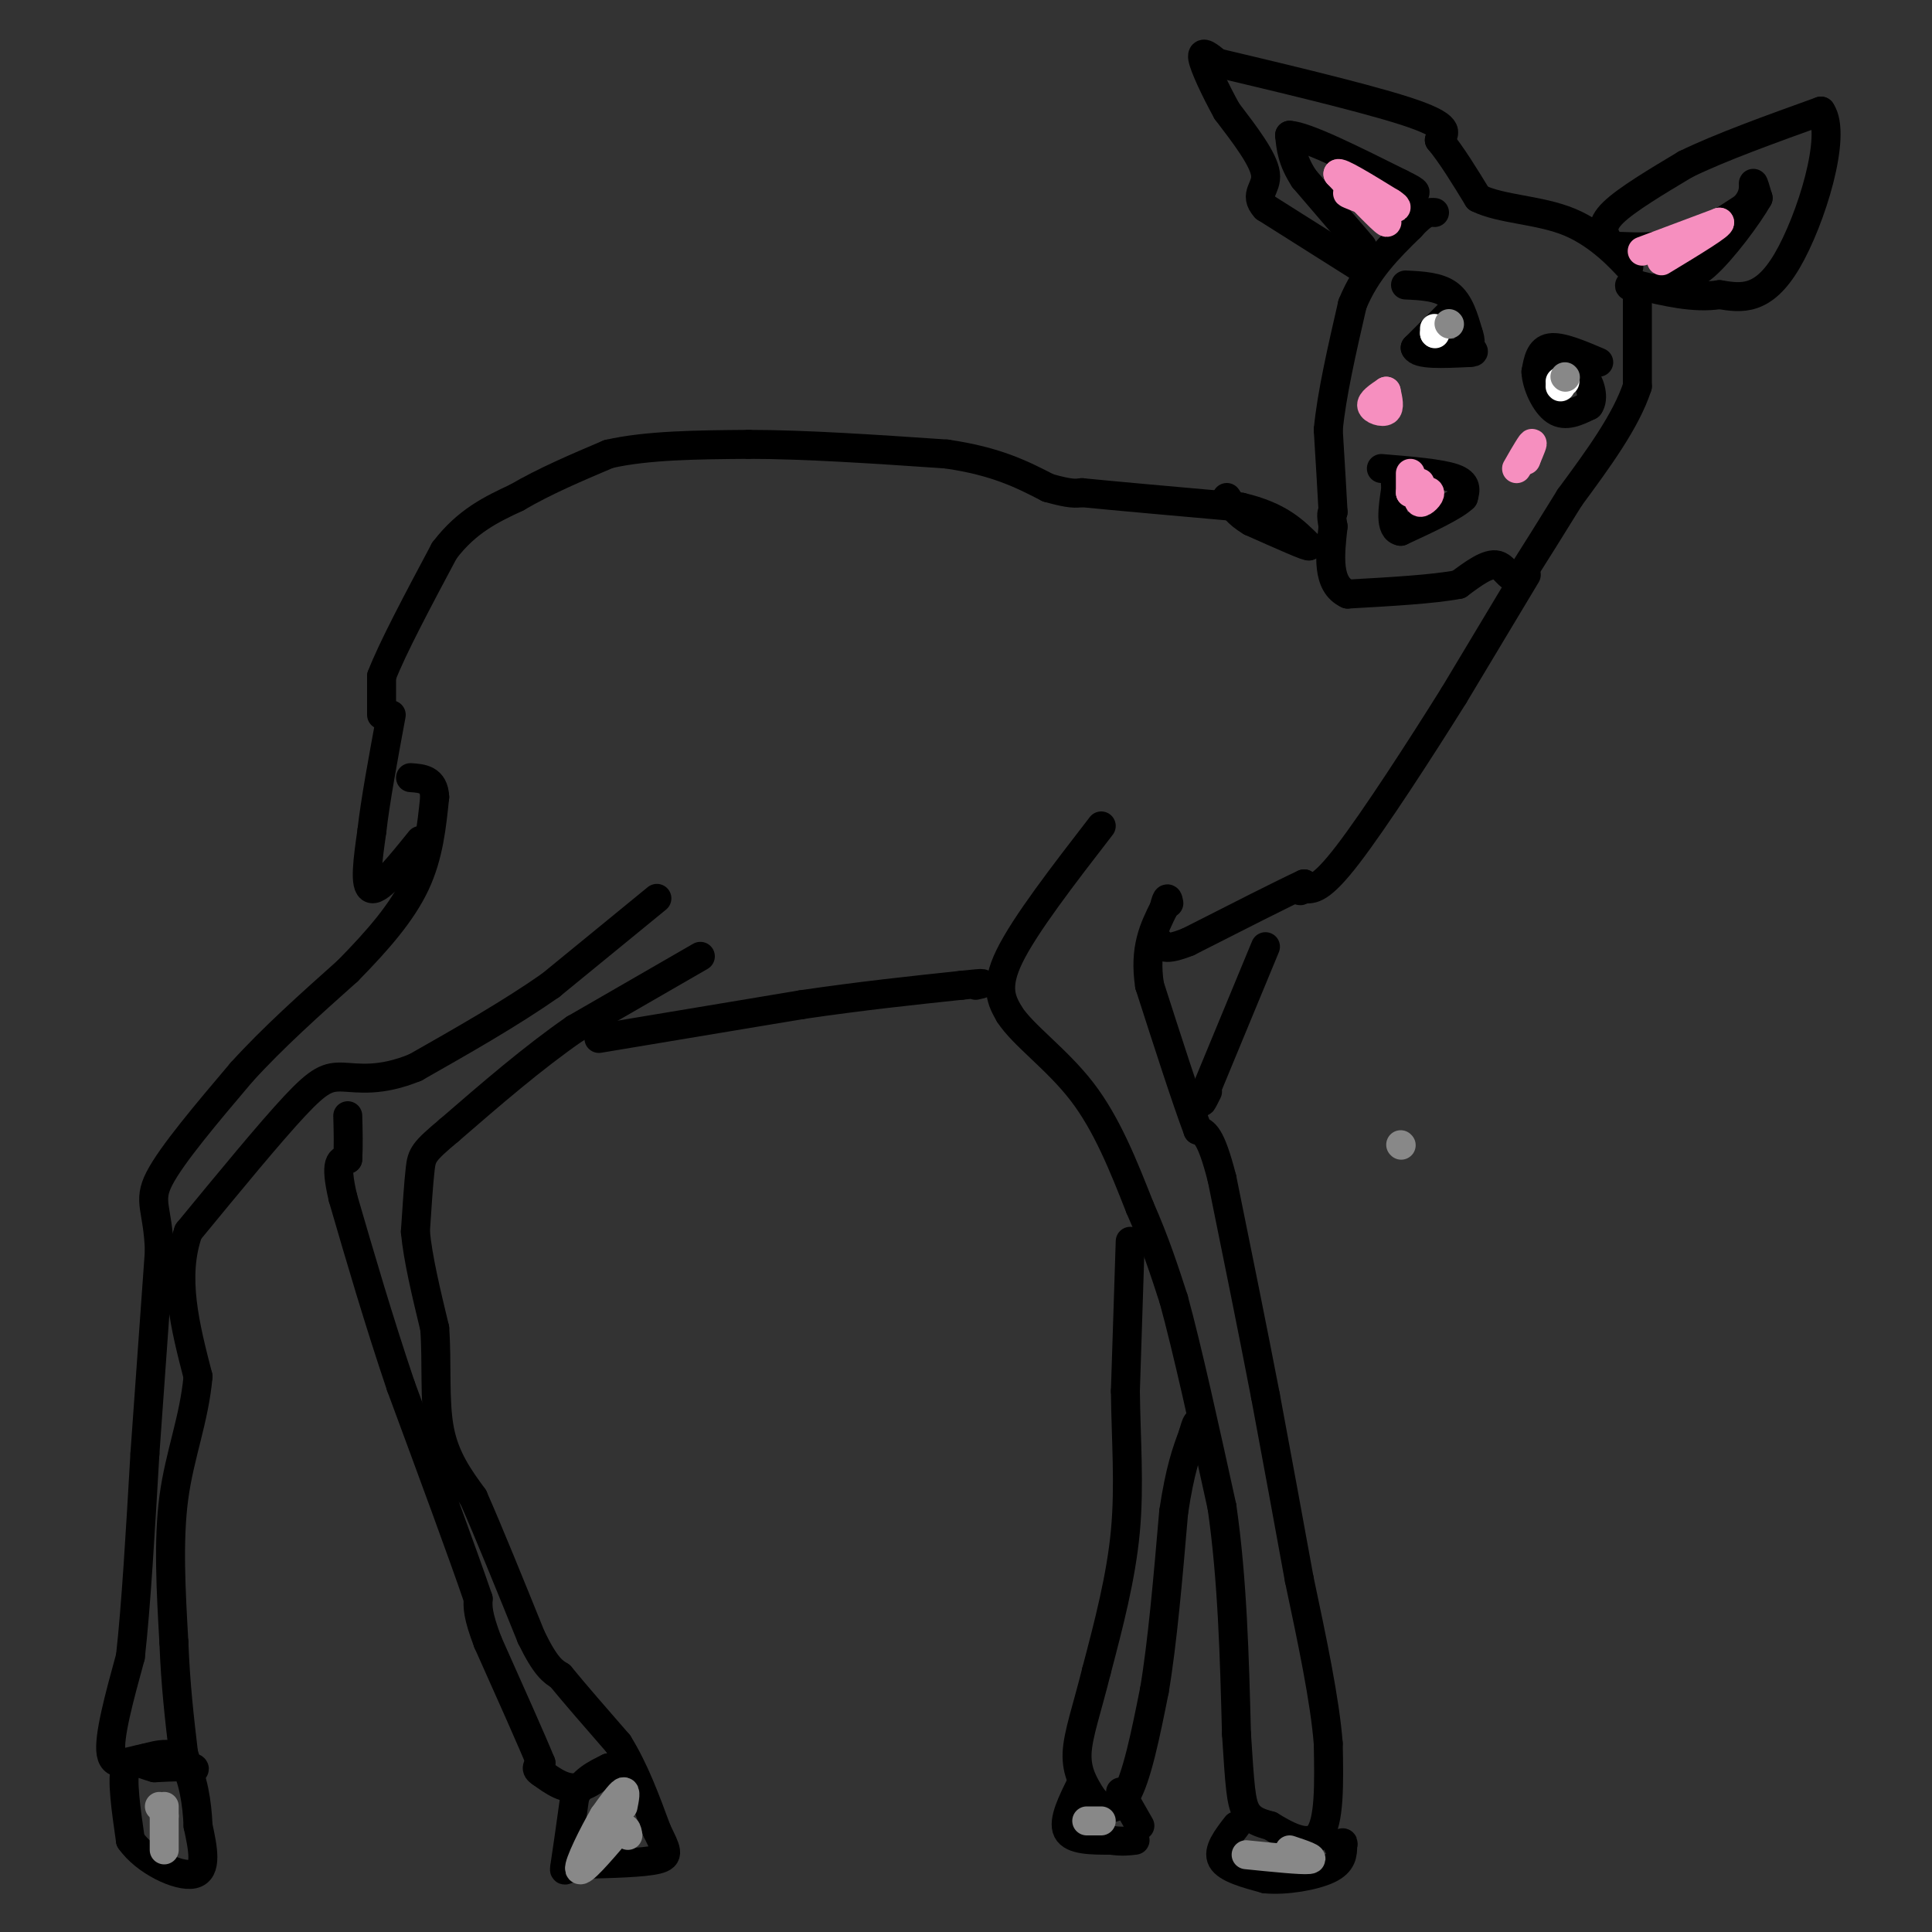 <svg viewBox='0 0 400 400' version='1.1' xmlns='http://www.w3.org/2000/svg' xmlns:xlink='http://www.w3.org/1999/xlink'><rect x="0" y="0" width="400" height="400" fill="#333333" stroke="none"/><g fill='none' stroke='#000000' stroke-width='6' stroke-linecap='round' stroke-linejoin='round'><path d='M281,55c0.000,0.000 -19.000,-12.000 -19,-12'/><path d='M262,43c-2.600,-2.844 0.400,-3.956 0,-7c-0.400,-3.044 -4.200,-8.022 -8,-13'/><path d='M254,23c-2.489,-4.511 -4.711,-9.289 -5,-11c-0.289,-1.711 1.356,-0.356 3,1'/><path d='M252,13c8.822,2.111 29.378,6.889 39,10c9.622,3.111 8.311,4.556 7,6'/><path d='M298,29c2.500,3.000 5.250,7.500 8,12'/><path d='M306,41c4.774,2.393 12.708,2.375 19,5c6.292,2.625 10.940,7.893 12,9c1.060,1.107 -1.470,-1.946 -4,-5'/><path d='M333,50c-1.067,-1.667 -1.733,-3.333 1,-6c2.733,-2.667 8.867,-6.333 15,-10'/><path d='M349,34c7.167,-3.500 17.583,-7.250 28,-11'/><path d='M377,23c3.422,4.867 -2.022,22.533 -7,31c-4.978,8.467 -9.489,7.733 -14,7'/><path d='M356,61c-5.167,0.833 -11.083,-0.583 -17,-2'/><path d='M339,59c-2.833,-0.167 -1.417,0.417 0,1'/><path d='M339,60c0.000,3.500 0.000,11.750 0,20'/><path d='M339,80c-2.333,7.167 -8.167,15.083 -14,23'/><path d='M325,103c-4.000,6.500 -7.000,11.250 -10,16'/><path d='M315,119c-2.311,1.867 -3.089,-1.467 -5,-2c-1.911,-0.533 -4.956,1.733 -8,4'/><path d='M302,121c-5.167,1.000 -14.083,1.500 -23,2'/><path d='M279,123c-4.333,-2.000 -3.667,-8.000 -3,-14'/><path d='M276,109c-0.500,-2.833 -0.250,-2.917 0,-3'/><path d='M276,106c-0.167,-3.333 -0.583,-10.167 -1,-17'/><path d='M275,89c0.667,-7.167 2.833,-16.583 5,-26'/><path d='M280,63c2.833,-7.000 7.417,-11.500 12,-16'/><path d='M292,47c2.833,-3.167 3.917,-3.083 5,-3'/><path d='M282,51c0.000,0.000 -12.000,-14.000 -12,-14'/><path d='M270,37c-2.500,-3.833 -2.750,-6.417 -3,-9'/><path d='M267,28c3.333,0.167 13.167,5.083 23,10'/><path d='M290,38c4.167,2.000 3.083,2.000 2,2'/><path d='M335,51c4.333,0.167 8.667,0.333 13,-1c4.333,-1.333 8.667,-4.167 13,-7'/><path d='M361,43c2.422,-2.333 1.978,-4.667 2,-5c0.022,-0.333 0.511,1.333 1,3'/><path d='M364,41c-1.978,3.533 -7.422,10.867 -11,14c-3.578,3.133 -5.289,2.067 -7,1'/><path d='M346,56c-1.167,0.167 -0.583,0.083 0,0'/><path d='M316,119c0.000,0.000 -15.000,25.000 -15,25'/><path d='M301,144c-6.822,10.911 -16.378,25.689 -22,33c-5.622,7.311 -7.311,7.156 -9,7'/><path d='M270,184c-1.500,1.000 -0.750,0.000 0,-1'/><path d='M270,183c-4.000,1.833 -14.000,6.917 -24,12'/><path d='M246,195c-5.000,2.000 -5.500,1.000 -6,0'/><path d='M262,196c0.000,0.000 -12.000,29.000 -12,29'/><path d='M250,225c-2.000,5.000 -1.000,3.000 0,1'/><path d='M228,171c-7.917,10.250 -15.833,20.500 -19,27c-3.167,6.500 -1.583,9.250 0,12'/><path d='M209,210c2.800,4.356 9.800,9.244 15,16c5.200,6.756 8.600,15.378 12,24'/><path d='M236,250c3.167,7.167 5.083,13.083 7,19'/><path d='M243,269c2.833,10.333 6.417,26.667 10,43'/><path d='M253,312c2.167,15.000 2.583,31.000 3,47'/><path d='M256,359c0.689,10.733 0.911,14.067 2,16c1.089,1.933 3.044,2.467 5,3'/><path d='M263,378c2.911,1.756 7.689,4.644 10,2c2.311,-2.644 2.156,-10.822 2,-19'/><path d='M275,361c-0.667,-8.833 -3.333,-21.417 -6,-34'/><path d='M269,327c-2.167,-12.000 -4.583,-25.000 -7,-38'/><path d='M262,289c-2.667,-13.833 -5.833,-29.417 -9,-45'/><path d='M253,244c-2.333,-9.167 -3.667,-9.583 -5,-10'/><path d='M248,234c-2.500,-6.667 -6.250,-18.333 -10,-30'/><path d='M238,204c-1.167,-7.667 0.917,-11.833 3,-16'/><path d='M241,188c0.667,-2.833 0.833,-1.917 1,-1'/><path d='M234,257c0.000,0.000 -1.000,31.000 -1,31'/><path d='M233,288c0.111,9.978 0.889,19.422 0,29c-0.889,9.578 -3.444,19.289 -6,29'/><path d='M227,346c-1.956,7.889 -3.844,13.111 -4,17c-0.156,3.889 1.422,6.444 3,9'/><path d='M226,372c1.756,2.378 4.644,3.822 7,0c2.356,-3.822 4.178,-12.911 6,-22'/><path d='M239,350c1.667,-9.833 2.833,-23.417 4,-37'/><path d='M243,313c1.333,-8.833 2.667,-12.417 4,-16'/><path d='M247,297c0.833,-3.000 0.917,-2.500 1,-2'/><path d='M232,371c0.000,0.000 4.000,7.000 4,7'/><path d='M224,369c-2.000,4.000 -4.000,8.000 -3,10c1.000,2.000 5.000,2.000 9,2'/><path d='M230,381c2.333,0.333 3.667,0.167 5,0'/><path d='M256,378c-2.000,2.583 -4.000,5.167 -3,7c1.000,1.833 5.000,2.917 9,4'/><path d='M262,389c4.156,0.400 10.044,-0.600 13,-2c2.956,-1.400 2.978,-3.200 3,-5'/><path d='M278,382c0.333,-0.833 -0.333,-0.417 -1,0'/><path d='M124,215c0.000,0.000 42.000,-7.000 42,-7'/><path d='M166,208c12.500,-1.833 22.750,-2.917 33,-4'/><path d='M199,204c6.000,-0.667 4.500,-0.333 3,0'/><path d='M145,198c0.000,0.000 -26.000,15.000 -26,15'/><path d='M119,213c-8.667,6.000 -17.333,13.500 -26,21'/><path d='M93,234c-5.333,4.467 -5.667,5.133 -6,8c-0.333,2.867 -0.667,7.933 -1,13'/><path d='M86,255c0.500,5.500 2.250,12.750 4,20'/><path d='M90,275c0.533,7.156 -0.133,15.044 1,21c1.133,5.956 4.067,9.978 7,14'/><path d='M98,310c3.167,7.167 7.583,18.083 12,29'/><path d='M110,339c3.000,6.167 4.500,7.083 6,8'/><path d='M116,347c3.000,3.667 7.500,8.833 12,14'/><path d='M128,361c3.333,5.333 5.667,11.667 8,18'/><path d='M136,379c1.956,4.089 2.844,5.311 0,6c-2.844,0.689 -9.422,0.844 -16,1'/><path d='M120,386c-3.244,0.778 -3.356,2.222 -3,0c0.356,-2.222 1.178,-8.111 2,-14'/><path d='M119,372c1.500,-3.333 4.250,-4.667 7,-6'/><path d='M126,366c0.111,0.089 -3.111,3.311 -6,4c-2.889,0.689 -5.444,-1.156 -8,-3'/><path d='M112,367c-1.333,-0.833 -0.667,-1.417 0,-2'/><path d='M112,365c-1.833,-4.500 -6.417,-14.750 -11,-25'/><path d='M101,340c-2.167,-5.667 -2.083,-7.333 -2,-9'/><path d='M99,331c-3.000,-8.833 -9.500,-26.417 -16,-44'/><path d='M83,287c-4.667,-13.833 -8.333,-26.417 -12,-39'/><path d='M71,248c-1.833,-7.833 -0.417,-7.917 1,-8'/><path d='M72,240c0.167,-2.833 0.083,-5.917 0,-9'/><path d='M136,186c0.000,0.000 -22.000,18.000 -22,18'/><path d='M114,204c-8.333,5.833 -18.167,11.417 -28,17'/><path d='M86,221c-7.393,3.036 -11.875,2.125 -15,2c-3.125,-0.125 -4.893,0.536 -10,6c-5.107,5.464 -13.554,15.732 -22,26'/><path d='M39,255c-3.333,9.333 -0.667,19.667 2,30'/><path d='M41,285c-0.800,8.889 -3.800,16.111 -5,25c-1.200,8.889 -0.600,19.444 0,30'/><path d='M36,340c0.333,8.833 1.167,15.917 2,23'/><path d='M38,363c1.111,4.244 2.889,3.356 2,3c-0.889,-0.356 -4.444,-0.178 -8,0'/><path d='M32,366c-2.622,-0.667 -5.178,-2.333 -6,0c-0.822,2.333 0.089,8.667 1,15'/><path d='M27,381c3.000,4.333 10.000,7.667 13,7c3.000,-0.667 2.000,-5.333 1,-10'/><path d='M41,378c-0.156,-4.400 -1.044,-10.400 -3,-13c-1.956,-2.600 -4.978,-1.800 -8,-1'/><path d='M30,364c-2.978,0.511 -6.422,2.289 -7,-1c-0.578,-3.289 1.711,-11.644 4,-20'/><path d='M27,343c1.167,-10.333 2.083,-26.167 3,-42'/><path d='M30,301c1.000,-14.000 2.000,-28.000 3,-42'/><path d='M33,259c-0.289,-8.889 -2.511,-10.111 0,-15c2.511,-4.889 9.756,-13.444 17,-22'/><path d='M50,222c6.500,-7.167 14.250,-14.083 22,-21'/><path d='M72,201c6.356,-6.467 11.244,-12.133 14,-18c2.756,-5.867 3.378,-11.933 4,-18'/><path d='M90,165c-0.167,-3.667 -2.583,-3.833 -5,-4'/><path d='M87,174c-4.167,5.167 -8.333,10.333 -10,10c-1.667,-0.333 -0.833,-6.167 0,-12'/><path d='M77,172c0.667,-6.000 2.333,-15.000 4,-24'/><path d='M79,148c0.000,0.000 0.000,-8.000 0,-8'/><path d='M79,140c2.167,-5.667 7.583,-15.833 13,-26'/><path d='M92,114c4.667,-6.167 9.833,-8.583 15,-11'/><path d='M107,103c5.667,-3.333 12.333,-6.167 19,-9'/><path d='M126,94c8.000,-1.833 18.500,-1.917 29,-2'/><path d='M155,92c11.667,0.000 26.333,1.000 41,2'/><path d='M196,94c10.333,1.500 15.667,4.250 21,7'/><path d='M217,101c4.667,1.333 5.833,1.167 7,1'/><path d='M224,102c6.667,0.667 19.833,1.833 33,3'/><path d='M257,105c7.833,1.833 10.917,4.917 14,8'/><path d='M271,113c0.333,0.500 -5.833,-2.250 -12,-5'/><path d='M259,108c-2.833,-1.667 -3.917,-3.333 -5,-5'/><path d='M291,59c3.417,0.167 6.833,0.333 9,2c2.167,1.667 3.083,4.833 4,8'/><path d='M304,69c0.667,1.833 0.333,2.417 0,3'/><path d='M301,64c0.000,0.000 -8.000,8.000 -8,8'/><path d='M293,72c0.500,1.500 5.750,1.250 11,1'/><path d='M304,73c1.833,0.000 0.917,-0.500 0,-1'/><path d='M331,75c-3.917,-1.667 -7.833,-3.333 -10,-3c-2.167,0.333 -2.583,2.667 -3,5'/><path d='M318,77c0.111,2.600 1.889,6.600 4,8c2.111,1.400 4.556,0.200 7,-1'/><path d='M329,84c1.089,-1.444 0.311,-4.556 -1,-6c-1.311,-1.444 -3.156,-1.222 -5,-1'/><path d='M286,97c6.083,0.500 12.167,1.000 15,2c2.833,1.000 2.417,2.500 2,4'/><path d='M303,103c-1.833,1.833 -7.417,4.417 -13,7'/><path d='M290,110c-2.333,-0.333 -1.667,-4.667 -1,-9'/><path d='M289,101c-0.167,-1.500 -0.083,-0.750 0,0'/></g>
<g fill='none' stroke='#FFFFFF' stroke-width='6' stroke-linecap='round' stroke-linejoin='round'><path d='M323,80c0.000,0.000 0.100,0.100 0.1,0.1'/><path d='M324,79c0.000,0.000 -1.000,0.000 -1,0'/><path d='M297,68c0.000,0.000 0.000,1.000 0,1'/><path d='M297,69c0.000,0.000 0.100,0.100 0.1,0.1'/></g>
<g fill='none' stroke='#F68FBF' stroke-width='6' stroke-linecap='round' stroke-linejoin='round'><path d='M292,98c0.000,0.000 0.000,4.000 0,4'/><path d='M294,100c-0.311,1.911 -0.622,3.822 0,4c0.622,0.178 2.178,-1.378 2,-2c-0.178,-0.622 -2.089,-0.311 -4,0'/><path d='M284,42c-2.417,-0.917 -4.833,-1.833 -5,-2c-0.167,-0.167 1.917,0.417 4,1'/><path d='M283,41c1.956,1.711 4.844,5.489 4,5c-0.844,-0.489 -5.422,-5.244 -10,-10'/><path d='M277,36c0.167,-0.667 5.583,2.667 11,6'/><path d='M288,42c1.833,1.167 0.917,1.083 0,1'/><path d='M340,52c0.000,0.000 16.000,-6.000 16,-6'/><path d='M356,46c0.667,0.333 -5.667,4.167 -12,8'/><path d='M287,81c-1.600,1.067 -3.200,2.133 -3,3c0.200,0.867 2.200,1.533 3,1c0.800,-0.533 0.400,-2.267 0,-4'/><path d='M287,81c0.000,-0.167 0.000,1.417 0,3'/><path d='M317,92c-1.622,2.733 -3.244,5.467 -3,5c0.244,-0.467 2.356,-4.133 3,-5c0.644,-0.867 -0.178,1.067 -1,3'/><path d='M316,95c-0.167,0.500 -0.083,0.250 0,0'/></g>
<g fill='none' stroke='#888888' stroke-width='6' stroke-linecap='round' stroke-linejoin='round'><path d='M290,237c0.000,0.000 0.100,0.100 0.1,0.1'/><path d='M324,78c0.000,0.000 0.100,0.100 0.1,0.1'/><path d='M300,67c0.000,0.000 0.100,0.100 0.1,0.1'/><path d='M258,384c5.750,0.583 11.500,1.167 13,1c1.500,-0.167 -1.250,-1.083 -4,-2'/><path d='M225,377c0.000,0.000 3.000,0.000 3,0'/><path d='M129,374c0.333,-1.667 0.667,-3.333 0,-3c-0.667,0.333 -2.333,2.667 -4,5'/><path d='M125,376c-2.089,3.578 -5.311,10.022 -5,11c0.311,0.978 4.156,-3.511 8,-8'/><path d='M128,379c1.667,-1.167 1.833,-0.083 2,1'/><path d='M34,374c0.000,4.333 0.000,8.667 0,9c0.000,0.333 0.000,-3.333 0,-7'/><path d='M34,376c-0.167,-1.500 -0.583,-1.750 -1,-2'/></g>
</svg>